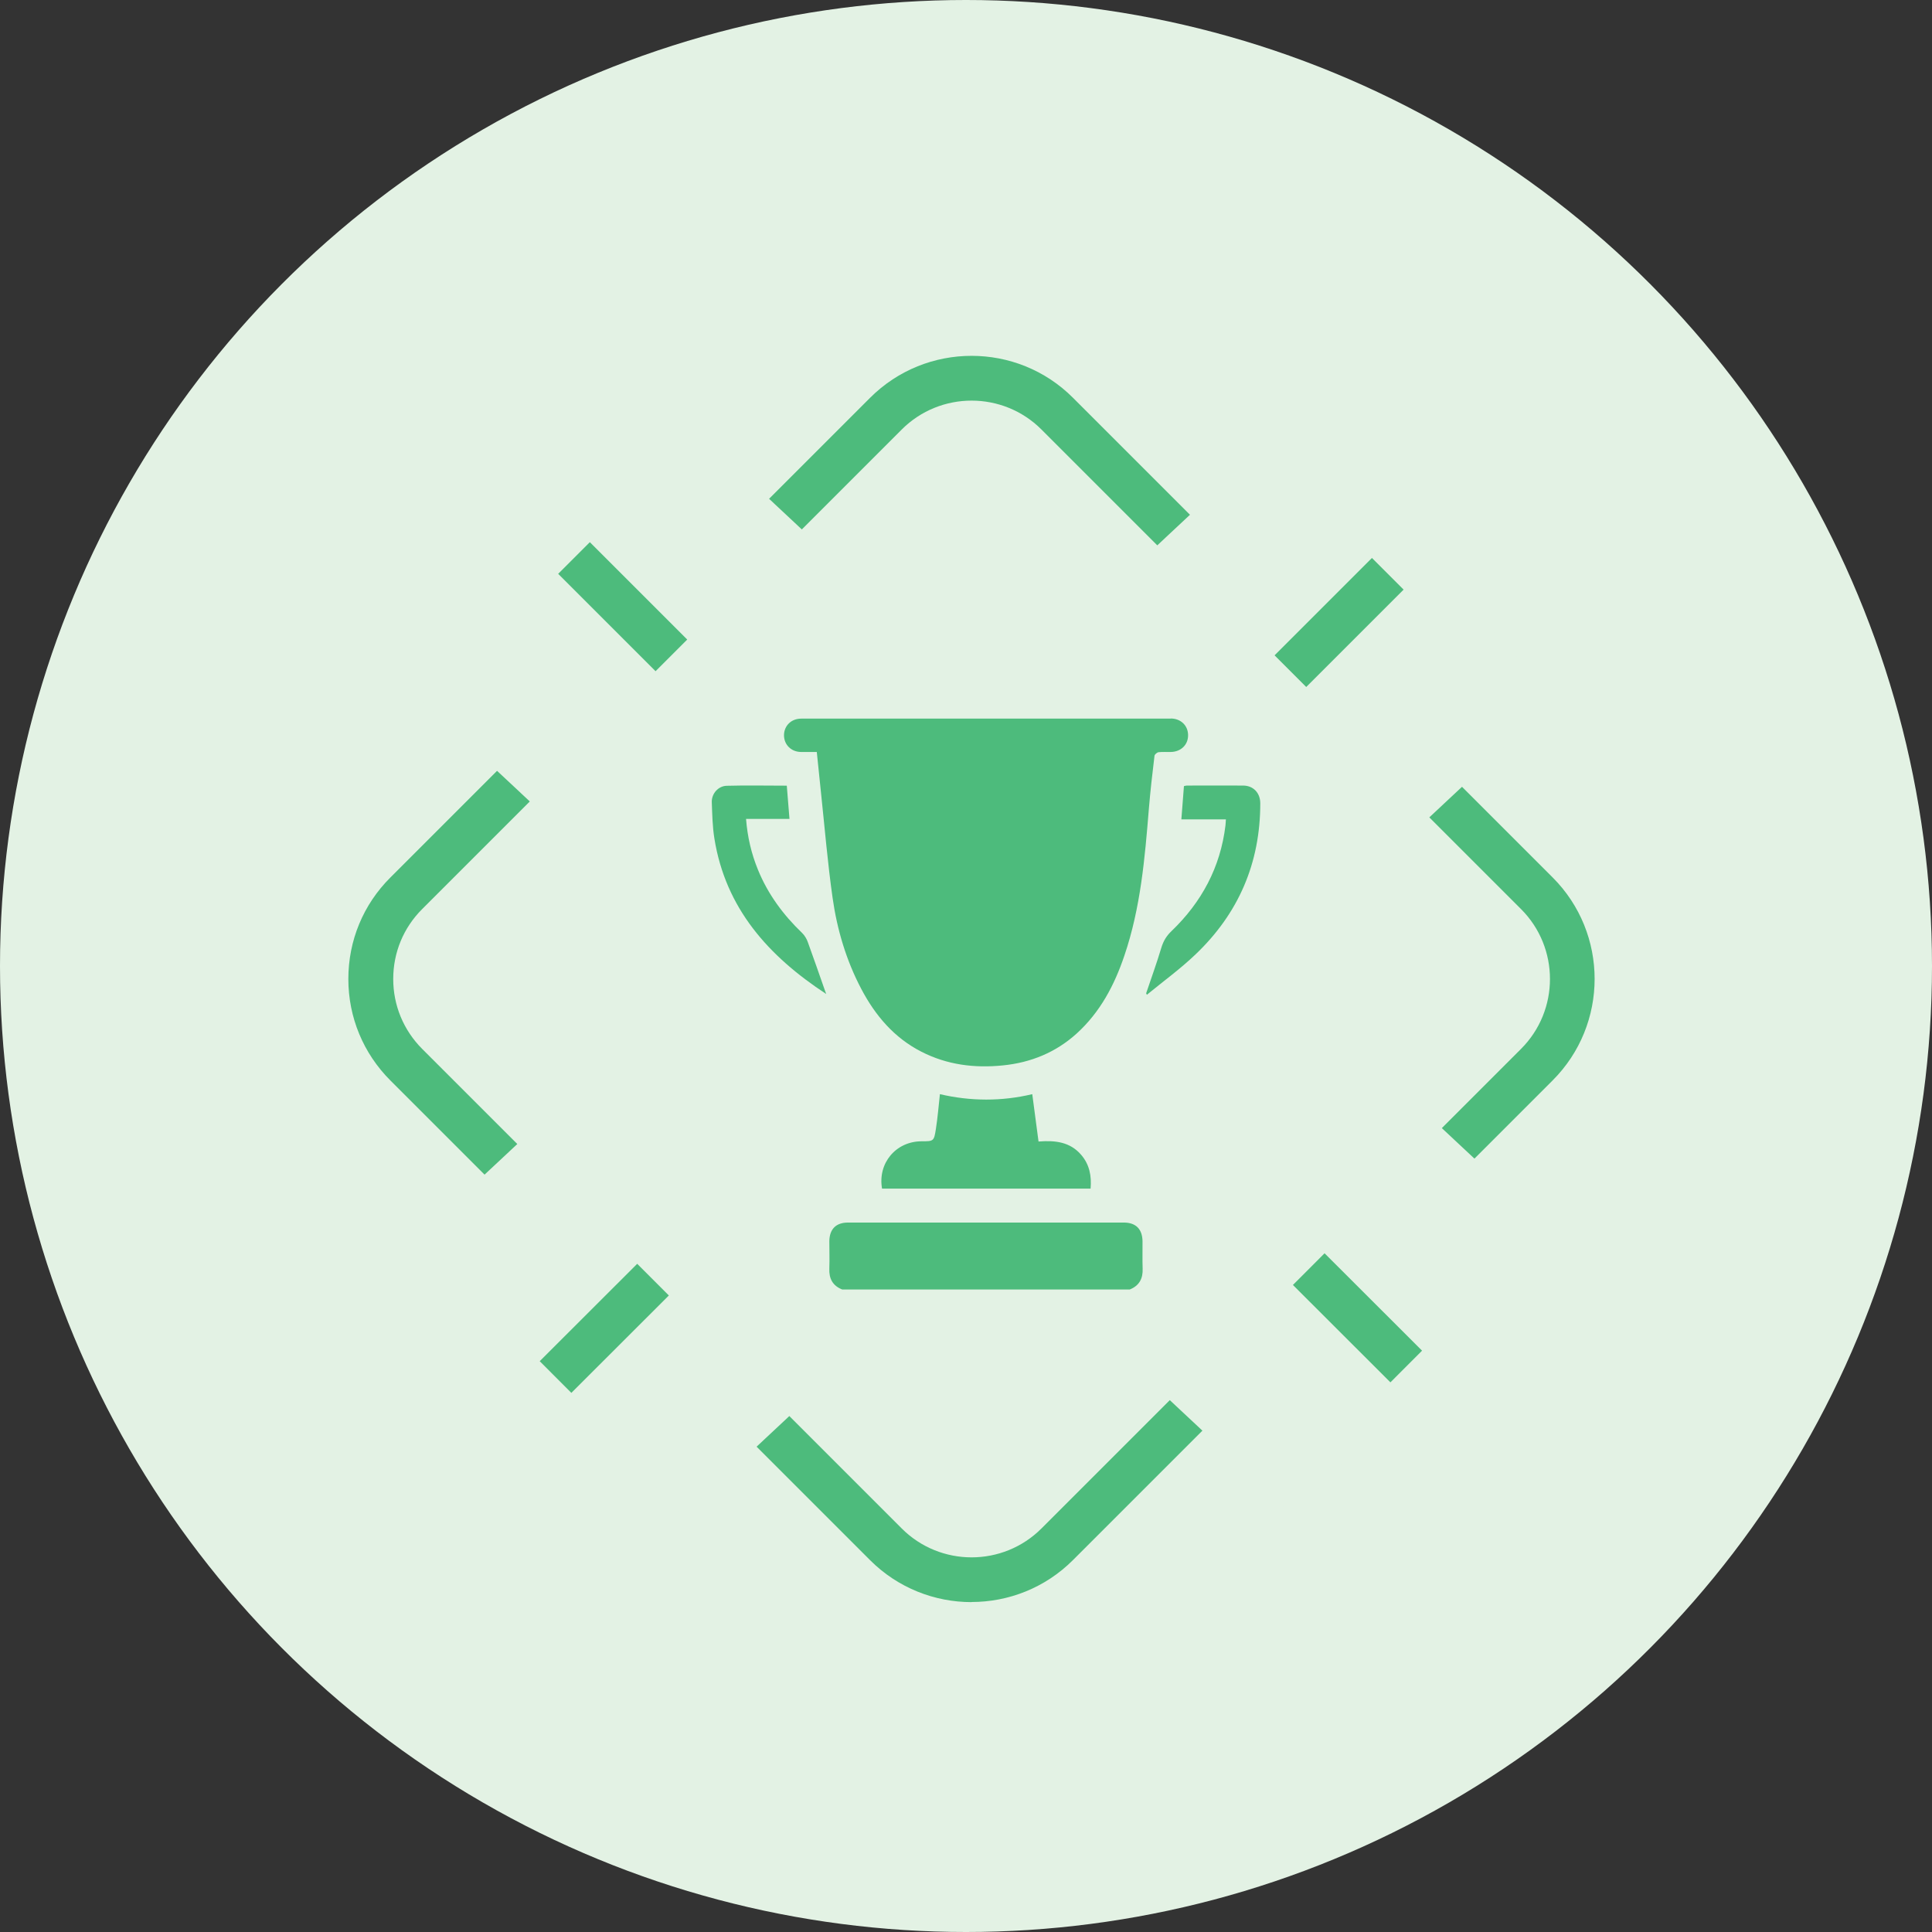 <svg xmlns="http://www.w3.org/2000/svg" id="Layer_2" viewBox="0 0 172.6 172.6"><rect x="0" y="0" width="172.6" height="172.6" fill="#333333" stroke="none"/><defs><style>.cls-1{fill:#e3f2e4;}.cls-2{fill:#4dbb7c;}.cls-3{fill:none;stroke:#4dbb7c;stroke-miterlimit:10;stroke-width:4px;}</style></defs><g id="Layer_1-2"><circle class="cls-1" cx="86.3" cy="86.3" r="86.3"></circle><path class="cls-2" d="M86.8,143.13c-3.28,0-6.57-1.25-9.07-3.75l-42.85-42.85c-2.42-2.42-3.76-5.64-3.76-9.07s1.33-6.65,3.76-9.07l42.85-42.85c5-5,13.14-5,18.13,0l42.85,42.85c5,5,5,13.13,0,18.13l-42.85,42.85c-2.5,2.5-5.78,3.75-9.07,3.75ZM86.8,35.79c-2.26,0-4.52.86-6.24,2.58l-42.85,42.85c-1.67,1.67-2.58,3.88-2.58,6.24s.92,4.57,2.58,6.24l42.85,42.85c3.44,3.44,9.04,3.44,12.48,0l42.85-42.85c3.44-3.44,3.44-9.04,0-12.48l-42.85-42.85c-1.72-1.72-3.98-2.58-6.24-2.58Z"></path><rect class="cls-1" x="71.1" y="32.96" width="34.35" height="106.82" transform="translate(-35.11 91.84) rotate(-46.91)"></rect><rect class="cls-1" x="71.1" y="32.96" width="34.35" height="106.82" transform="translate(85.5 209.85) rotate(-133.09)"></rect><path class="cls-2" d="M75.24,115.2c-.86-.34-1.19-.98-1.15-1.88.03-.81,0-1.63,0-2.44.02-1.08.6-1.66,1.67-1.66,8.21,0,16.43,0,24.64,0,1.07,0,1.65.58,1.67,1.66.01.81-.02,1.63.01,2.44.04.9-.3,1.54-1.15,1.88h-25.7Z"></path><path class="cls-2" d="M92.22,97.75c.19,1.45.38,2.82.56,4.23,1.53-.12,2.83.05,3.81,1.19.74.86.94,1.88.84,3.02h-18.63c-.4-2.27,1.23-4.22,3.52-4.23,1.09,0,1.12,0,1.29-1.1.16-1.01.24-2.04.36-3.11,2.75.64,5.52.65,8.25,0Z"></path><path class="cls-2" d="M102.39,88.75c.46-1.36.95-2.71,1.36-4.08.18-.59.45-1.05.9-1.48,2.7-2.59,4.38-5.71,4.83-9.45.02-.16.02-.32.04-.54h-3.98c.08-1.02.16-1.98.23-2.97.1-.02.18-.05.25-.05,1.68,0,3.35-.01,5.03,0,.92,0,1.54.66,1.54,1.59,0,5.33-1.94,9.83-5.78,13.49-1.36,1.3-2.89,2.41-4.35,3.61-.02-.05-.05-.09-.07-.14Z"></path><path class="cls-2" d="M66.65,73.16c.13,1.64.48,3.11,1.06,4.53.89,2.19,2.26,4.04,3.96,5.67.22.22.4.52.5.81.52,1.43,1.02,2.87,1.52,4.3.03.09.06.18.12.33-5.17-3.39-8.99-7.65-9.99-13.9-.17-1.06-.19-2.15-.23-3.22-.03-.77.57-1.46,1.33-1.48,1.77-.05,3.54-.01,5.37-.01.08.99.15,1.94.24,2.97h-3.88Z"></path><path class="cls-2" d="M104.6,64.2c-11.01,0-22.01,0-33.02,0-.89,0-1.53.63-1.54,1.48,0,.85.64,1.49,1.52,1.5.45,0,.89,0,1.41,0,.13,1.28.25,2.48.38,3.68.33,3.11.59,6.24,1.03,9.34.4,2.84,1.22,5.6,2.57,8.16,1.25,2.37,2.93,4.35,5.35,5.59,2.3,1.18,4.75,1.49,7.3,1.23,2.5-.25,4.72-1.16,6.59-2.85,2.1-1.91,3.37-4.32,4.26-6.96,1.45-4.26,1.83-8.71,2.19-13.15.13-1.57.31-3.13.5-4.7.01-.12.23-.3.36-.32.36-.04.73-.01,1.09-.02.91-.01,1.57-.65,1.55-1.52-.01-.85-.66-1.47-1.55-1.47Z"></path><line class="cls-3" x1="115.28" y1="59.96" x2="123.98" y2="51.26"></line><line class="cls-3" x1="49.63" y1="123.02" x2="58.34" y2="114.32"></line><line class="cls-3" x1="59.98" y1="58.55" x2="51.28" y2="49.85"></line><line class="cls-3" x1="125.63" y1="122.08" x2="116.92" y2="113.38"></line></g></svg>